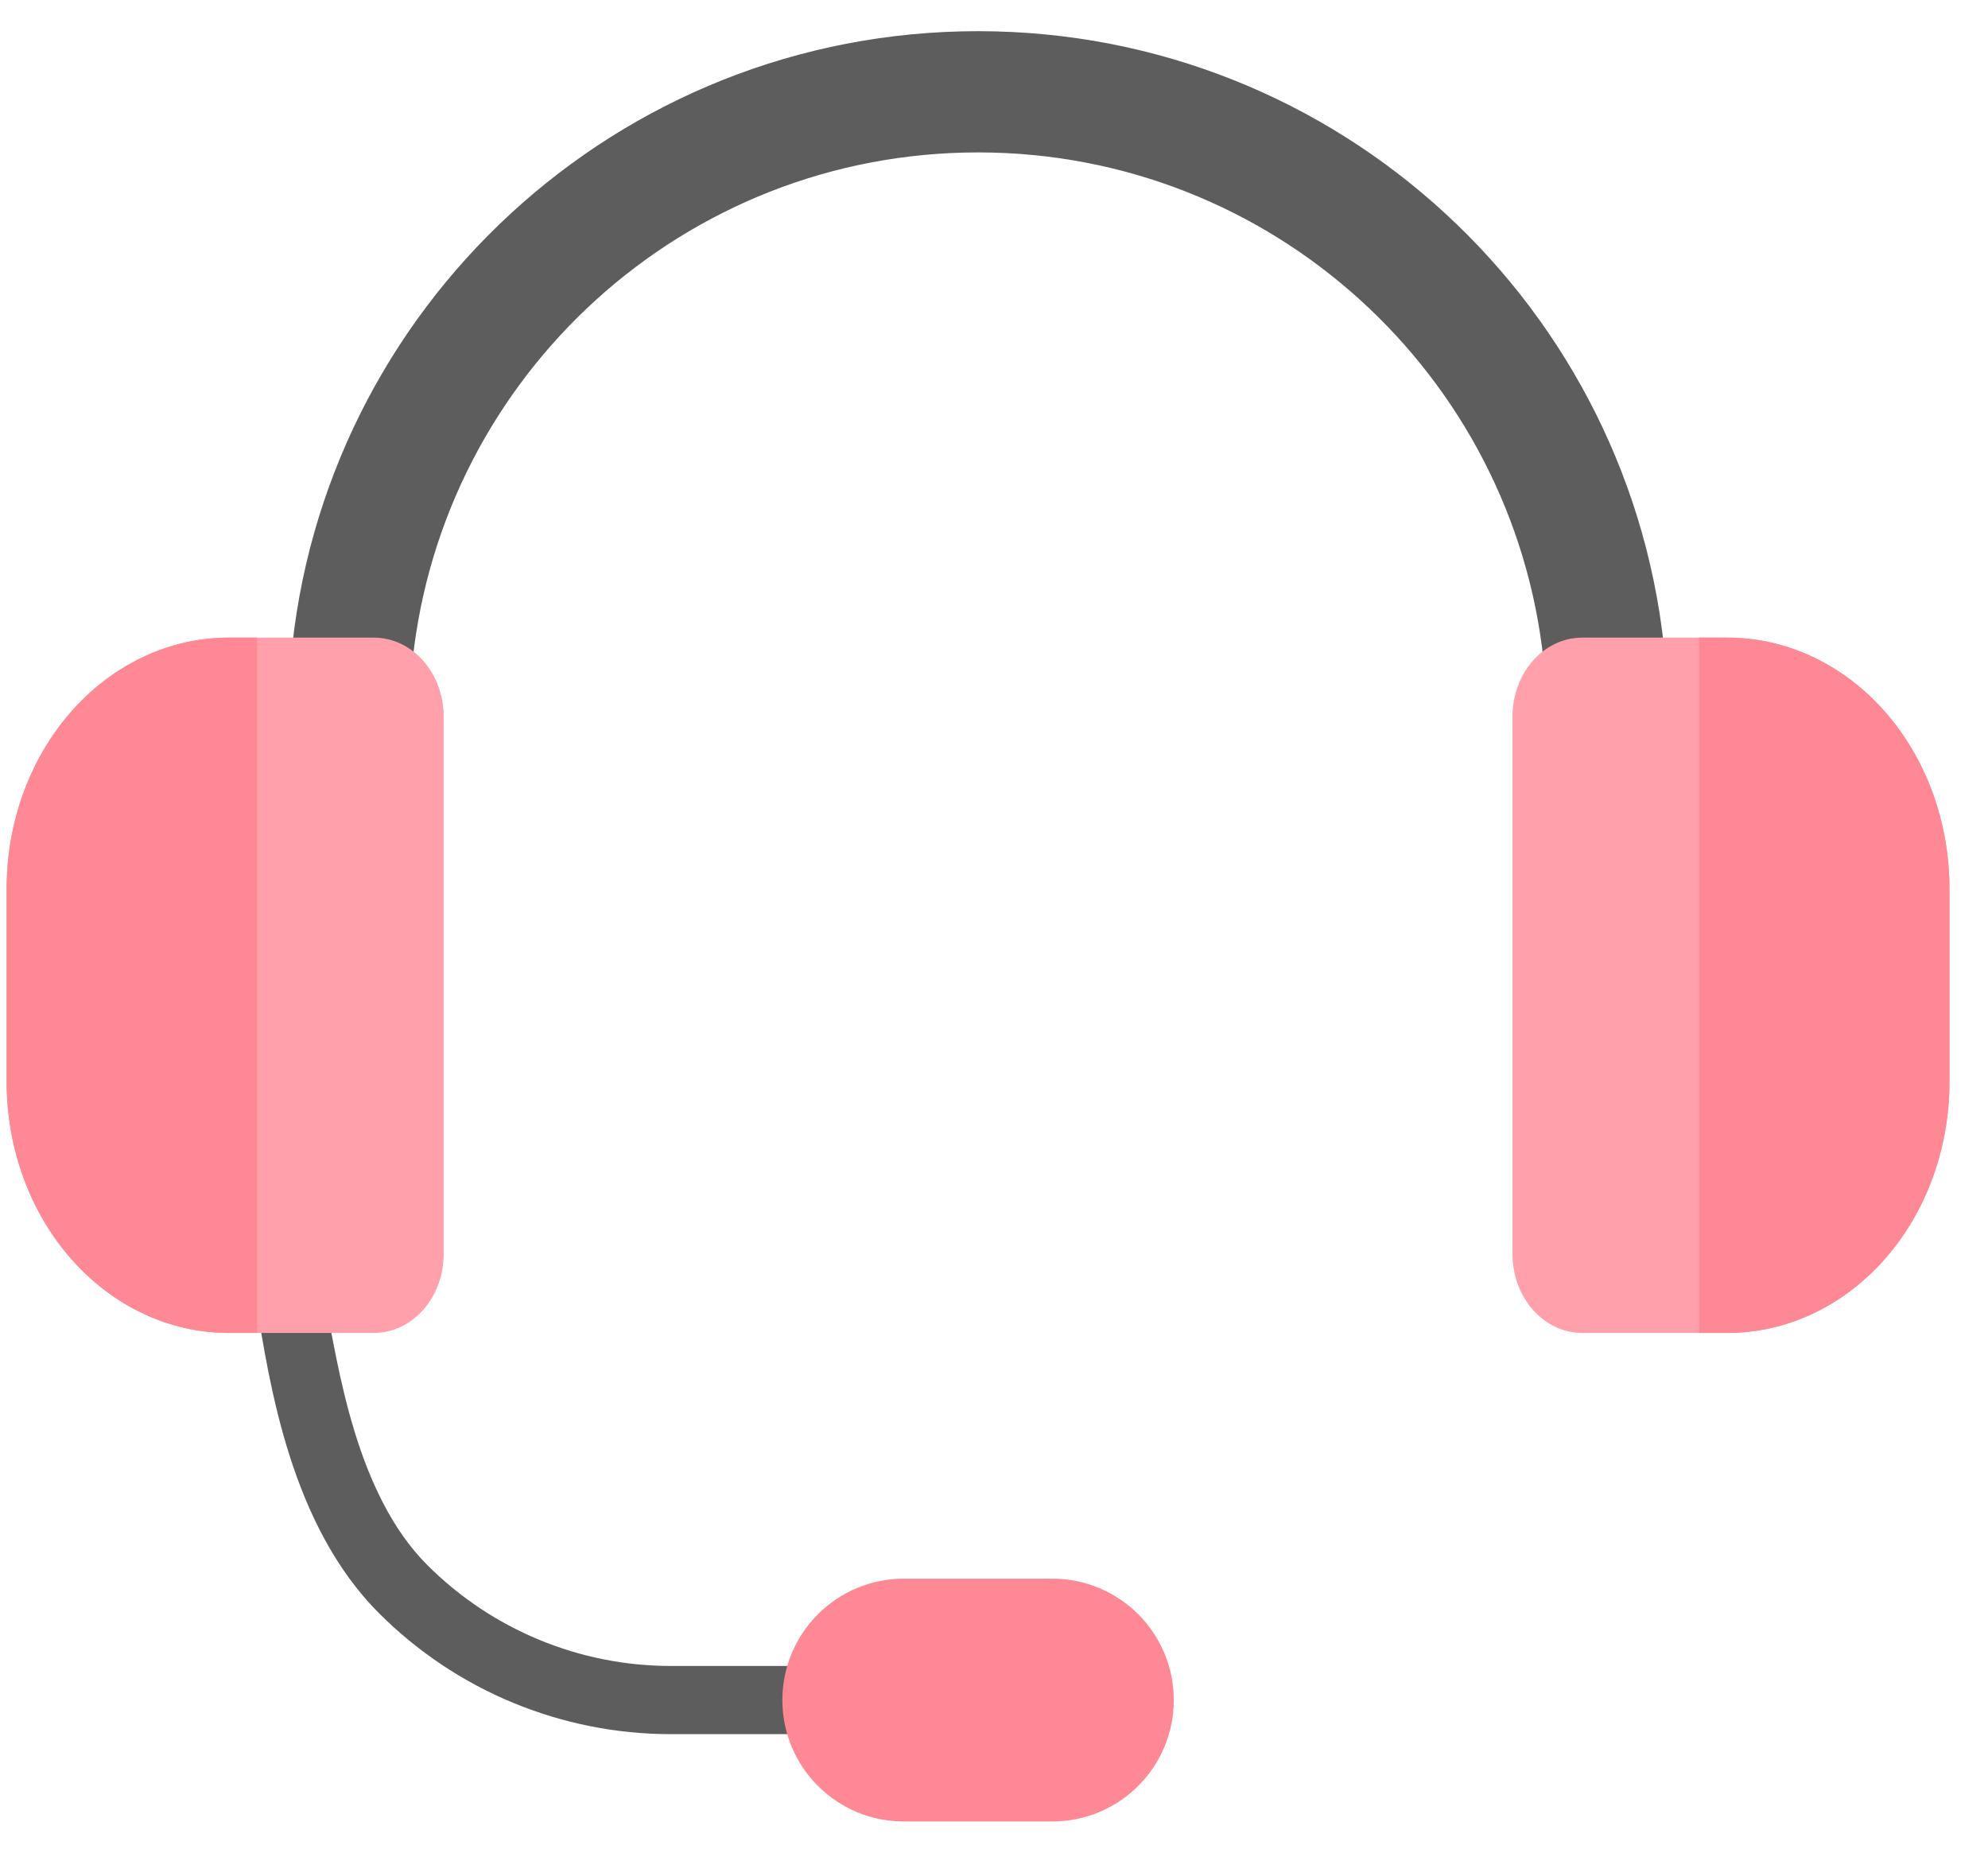 <svg width="44" height="41" viewBox="0 0 44 41" fill="none" xmlns="http://www.w3.org/2000/svg">
<path d="M6.435 14.631C7.108 6.82 13.662 0.69 21.647 0.69C29.633 0.69 36.187 6.82 36.86 14.631H34.165C33.5 8.304 28.149 3.373 21.647 3.373C15.145 3.373 9.794 8.304 9.13 14.631H6.435ZM5.663 28.768C6.112 28.802 6.655 28.822 7.2 28.79C7.491 30.263 7.877 33.055 9.457 34.635C10.887 36.066 12.827 36.869 14.85 36.869H18.39C18.299 37.368 18.299 37.879 18.39 38.378H14.85C12.427 38.378 10.103 37.416 8.39 35.703C6.436 33.749 5.967 30.652 5.663 28.768Z" fill="#5D5D5D"/>
<path d="M9.819 15.857C9.819 14.893 9.127 14.111 8.274 14.111H5.06C3.757 14.111 2.508 14.696 1.586 15.737C0.665 16.779 0.147 18.191 0.147 19.664V23.947C0.147 25.419 0.665 26.831 1.586 27.873C2.508 28.914 3.757 29.499 5.06 29.499H8.274C9.127 29.499 9.819 28.718 9.819 27.753V15.857Z" fill="#FFA0AA"/>
<path d="M5.689 14.111V29.499H5.06C3.757 29.499 2.508 28.914 1.586 27.873C0.665 26.831 0.147 25.419 0.147 23.947V19.664C0.147 18.191 0.665 16.779 1.586 15.737C2.508 14.696 3.757 14.111 5.06 14.111H5.689Z" fill="#FF8895"/>
<path d="M43.147 19.664C43.147 18.191 42.63 16.779 41.708 15.737C40.787 14.696 39.537 14.111 38.234 14.111H35.02C34.167 14.111 33.476 14.893 33.476 15.857V27.753C33.476 28.718 34.167 29.499 35.02 29.499H38.234C39.537 29.499 40.787 28.914 41.708 27.873C42.63 26.831 43.147 25.419 43.147 23.947V19.664Z" fill="#FFA0AA"/>
<path d="M37.605 14.111H38.234C39.537 14.111 40.787 14.696 41.708 15.737C42.63 16.779 43.147 18.191 43.147 19.664V23.947C43.147 25.419 42.63 26.831 41.708 27.873C40.787 28.914 39.537 29.499 38.234 29.499H37.605V14.111Z" fill="#FF8895"/>
<path d="M25.979 37.624C25.979 36.14 24.776 34.937 23.292 34.937H20.002C19.29 34.937 18.607 35.22 18.103 35.724C17.599 36.228 17.316 36.911 17.316 37.624C17.316 39.107 18.519 40.31 20.002 40.31H23.292C24.776 40.31 25.979 39.107 25.979 37.624Z" fill="#FF8895"/>
</svg>
